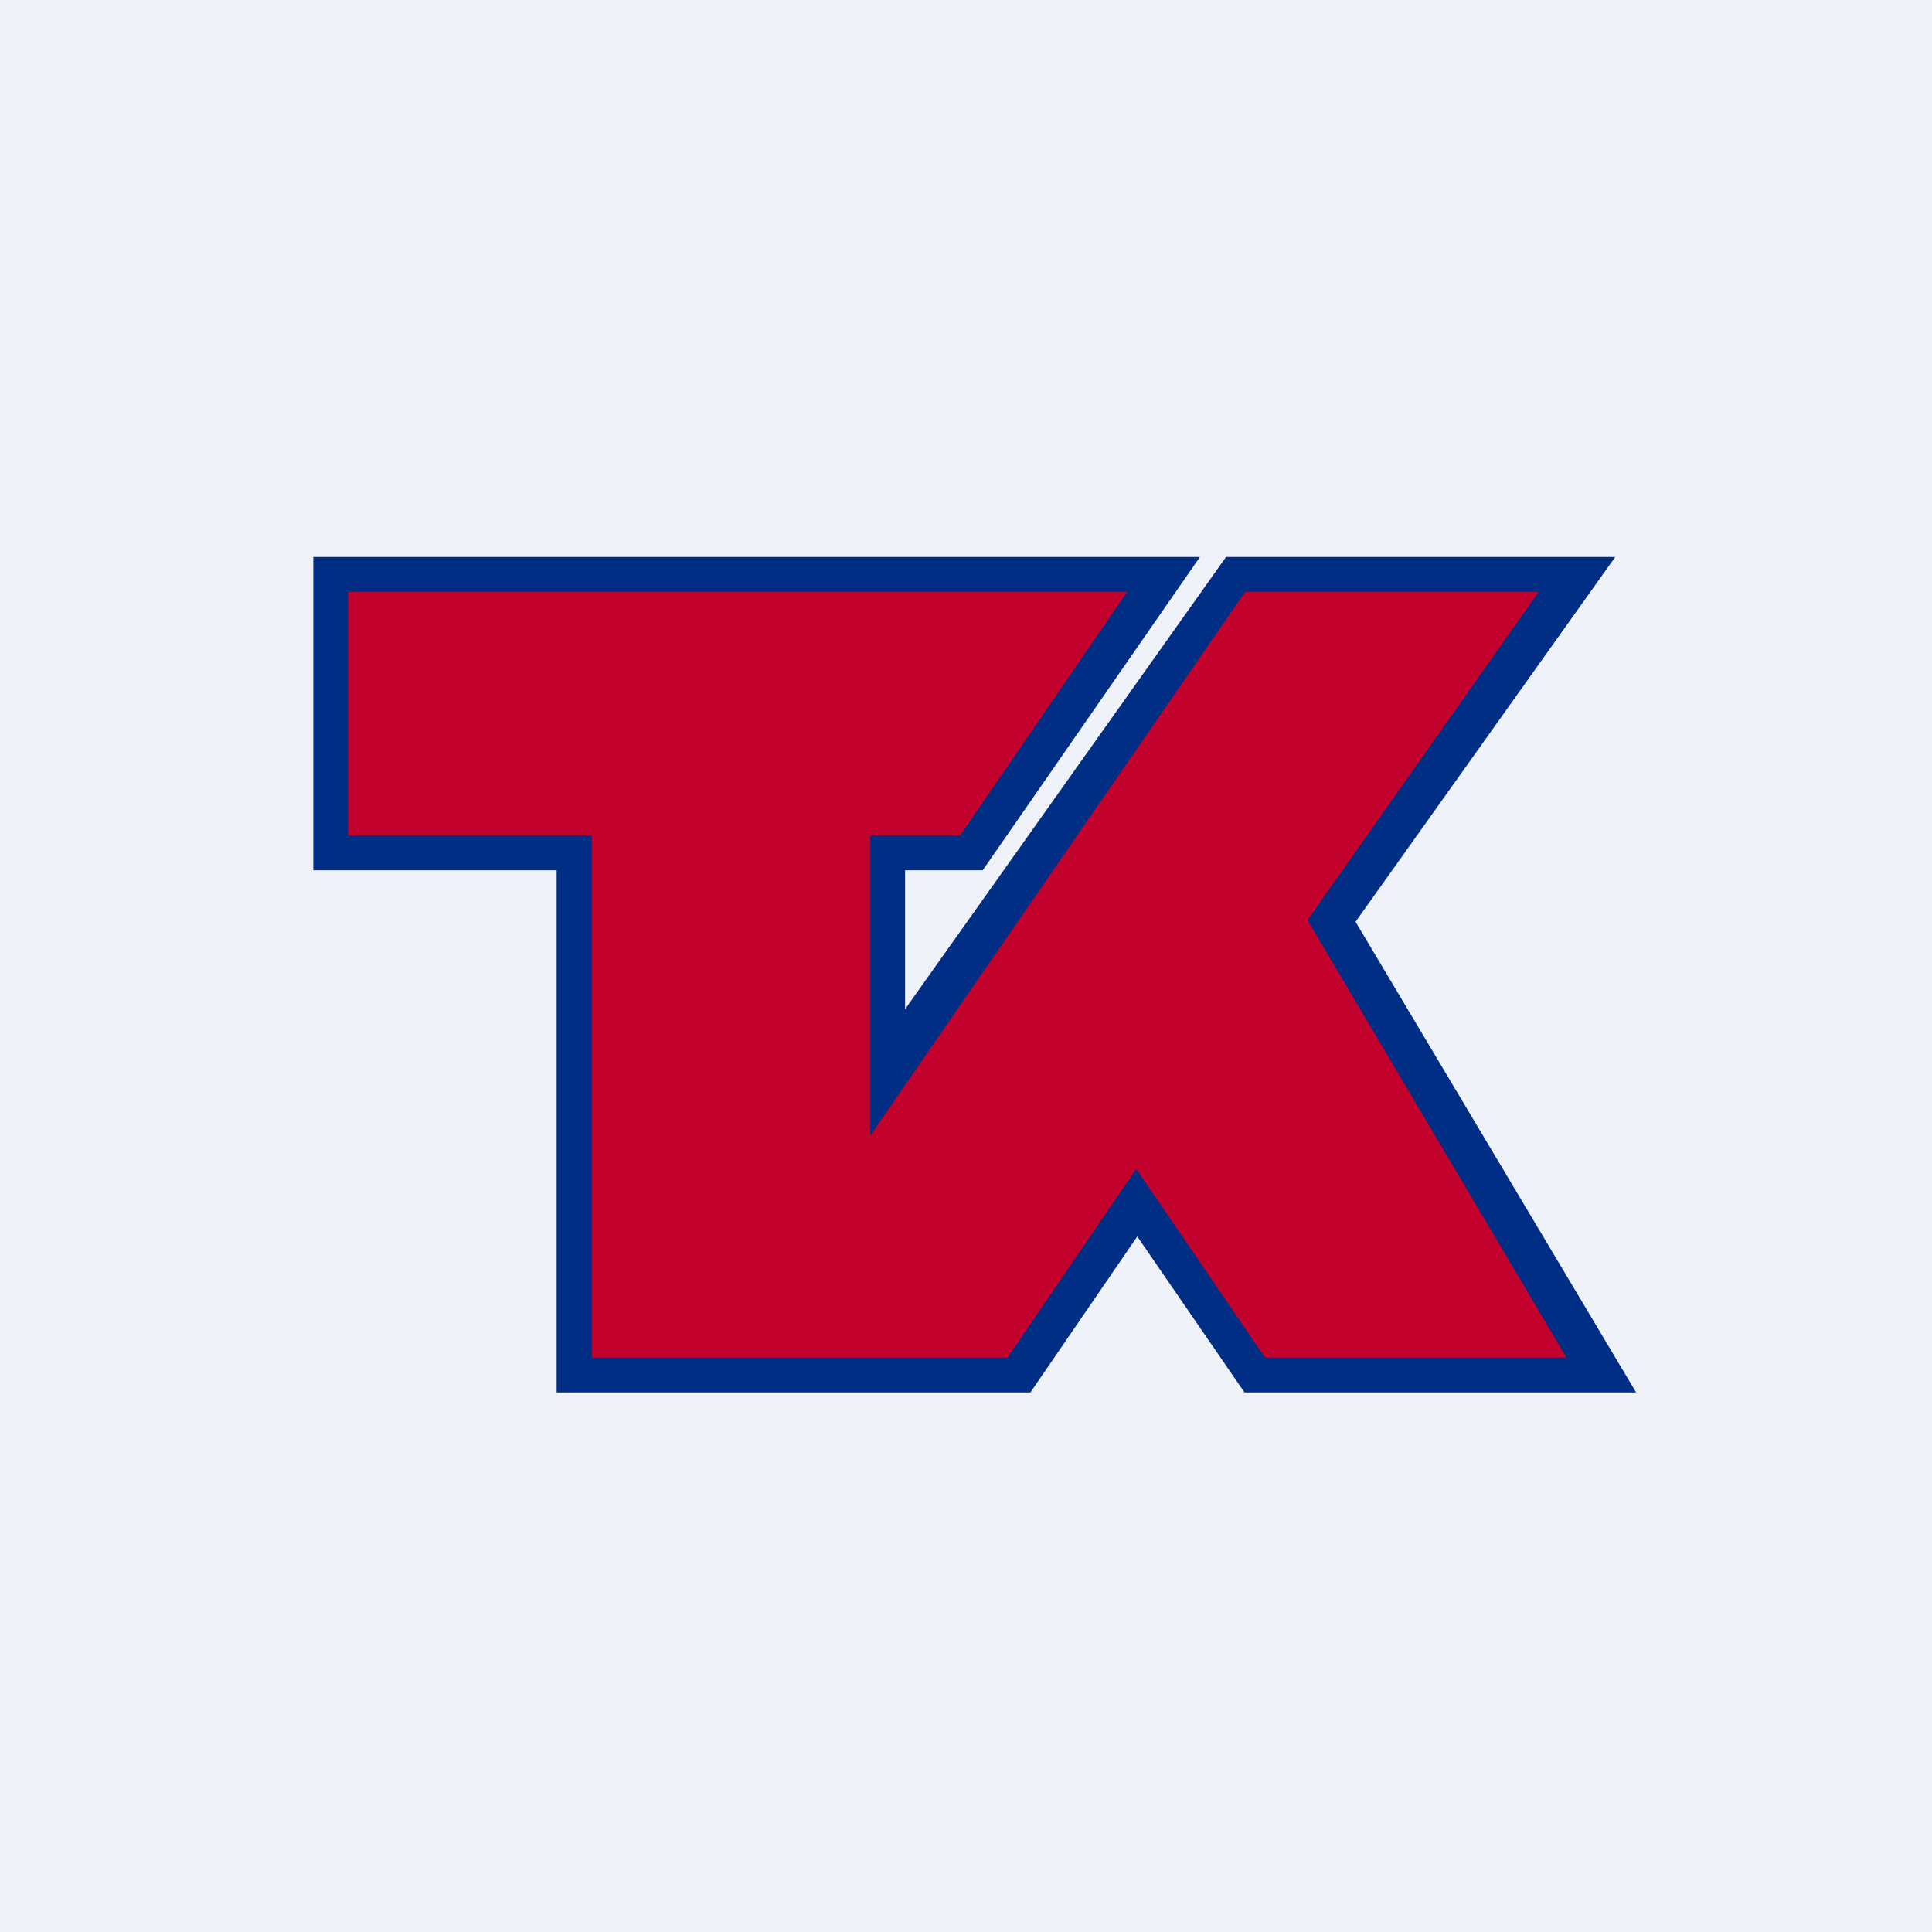 <?xml version="1.0" encoding="UTF-8"?>
<!-- generated by Finnhub -->
<svg viewBox="0 0 55.5 55.5" xmlns="http://www.w3.org/2000/svg">
<path d="M 0,0 H 55.5 V 55.5 H 0 Z" fill="rgb(239, 242, 248)"/>
<path d="M 15.99,39.985 V 25 H 9 V 16 H 34.47 L 28.23,25 H 26 V 28.99 L 35.22,16 H 46.4 L 38.94,26.48 L 47,40 H 35.75 L 32.67,35.52 L 29.6,40 H 16 Z" fill="rgb(1, 46, 133)"/>
<path d="M 35.78,16.985 L 25,32.62 V 24 H 27.58 L 32.38,17 H 10 V 24 H 17 V 39 H 28.94 L 32.64,33.58 L 36.34,39 H 45 L 37.56,26.43 L 44.2,17 H 35.8 Z" fill="rgb(194, 1, 45)"/>
</svg>
